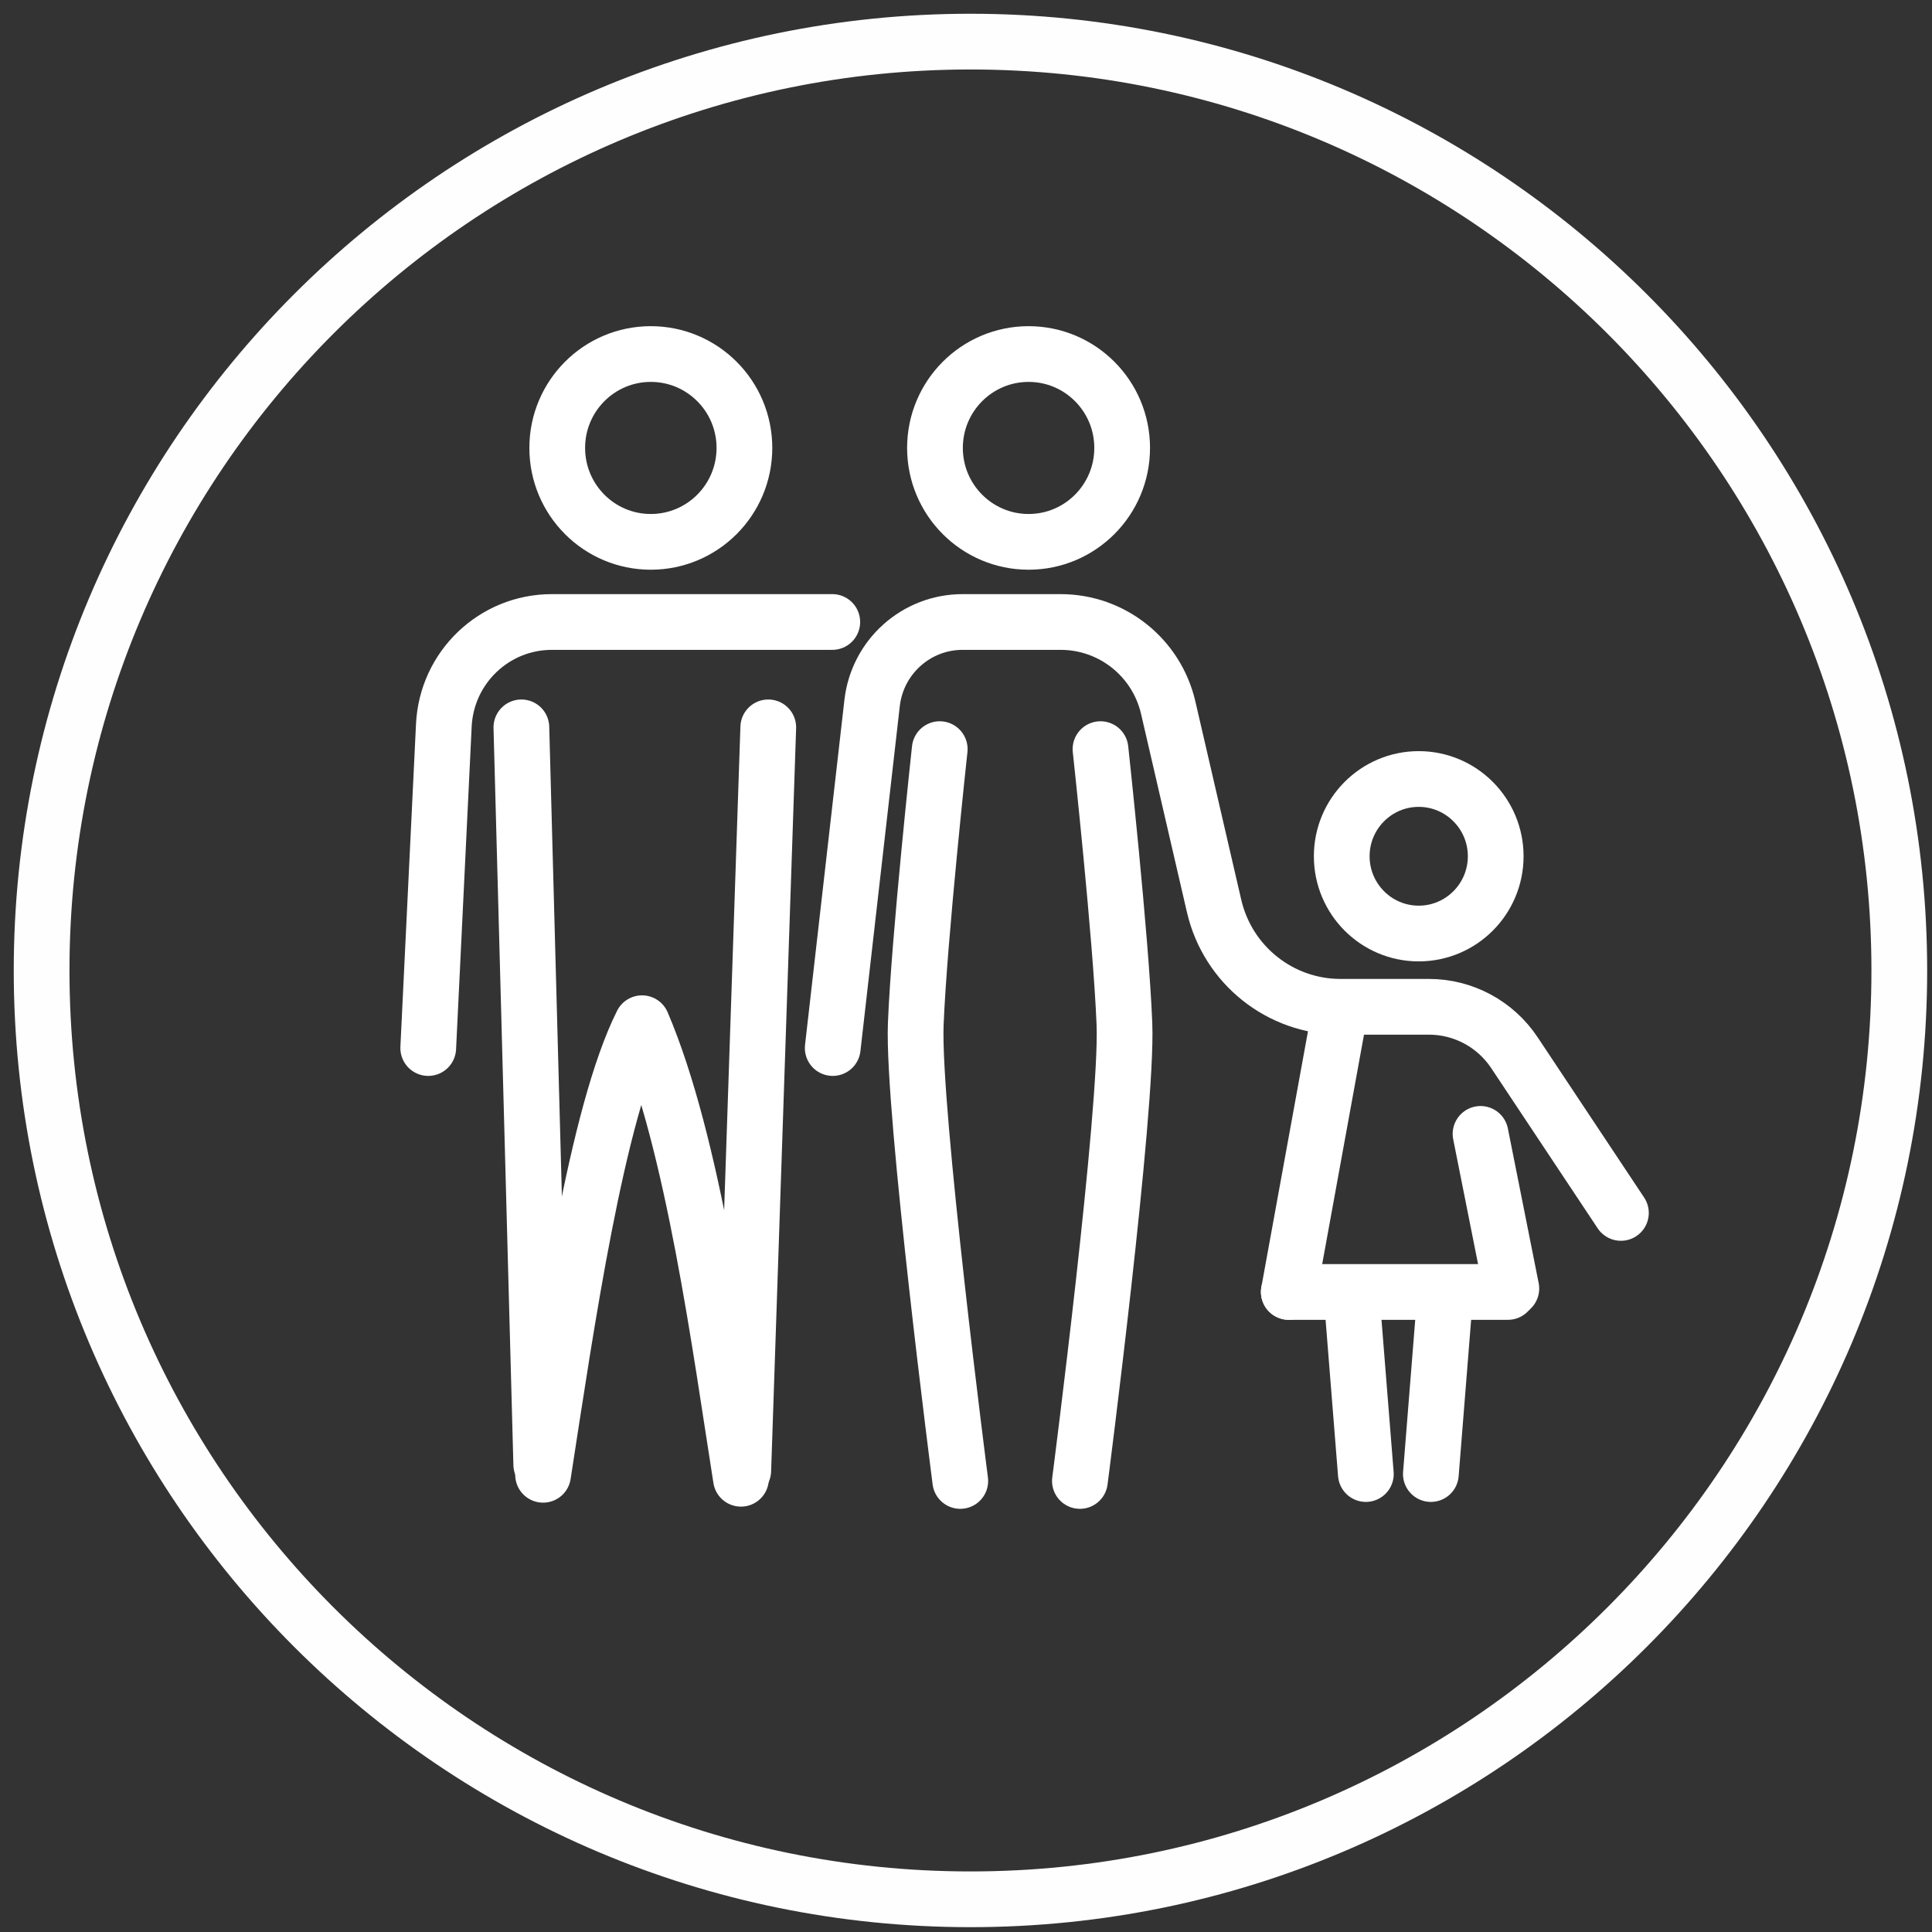<?xml version="1.0" encoding="UTF-8"?>
<svg width="52px" height="52px" viewBox="0 0 52 52" version="1.1" xmlns="http://www.w3.org/2000/svg" xmlns:xlink="http://www.w3.org/1999/xlink">
    <rect x="0" y="0" width="52" height="52" fill="#333333" stroke="none"/>
    <!-- Generator: Sketch 51.3 (57544) - http://www.bohemiancoding.com/sketch -->
    <title>ic-family</title>
    <desc>Created with Sketch.</desc>
    <defs></defs>
    <g id="Comps" stroke="none" stroke-width="1" fill="none" fill-rule="evenodd">
        <g id="UWCW-960-v3.1" transform="translate(-82, -715)" stroke-width="1.5">
            <g id="2-impact-stats" transform="translate(0, 630)">
                <g id="stats" transform="translate(83, 72)">
                    <g id="ic-family" transform="translate(0, 14)">
                        <path d="M25.12,0.12 C11.324,0.12 0.121,11.325 0.12,25.12 C0.12,38.917 11.324,50.12 25.12,50.12 C38.915,50.12 50.12,38.917 50.12,25.12 C50.119,11.325 38.915,0.12 25.12,0.12 Z" id="Stroke-1" stroke="#FEFEFE"></path>
                        <g id="Group-31" transform="translate(10, 8)" stroke="#FFFFFF" stroke-linecap="round" stroke-linejoin="round">
                            <path d="M9.036,3.056 C9.036,4.452 7.908,5.584 6.516,5.584 C5.125,5.584 3.998,4.452 3.998,3.056 C3.998,1.66 5.125,0.529 6.516,0.529 C7.908,0.529 9.036,1.66 9.036,3.056 Z" id="Stroke-1"></path>
                            <path d="M19.203,3.056 C19.203,4.452 18.076,5.584 16.685,5.584 C15.293,5.584 14.165,4.452 14.165,3.056 C14.165,1.66 15.293,0.529 16.685,0.529 C18.076,0.529 19.203,1.66 19.203,3.056 Z" id="Stroke-3"></path>
                            <path d="M9.005,30.582 L9.678,10.577" id="Stroke-5"></path>
                            <path d="M3.568,30.419 L3.033,10.577" id="Stroke-7"></path>
                            <path d="M8.943,30.801 C8.387,27.287 7.666,21.783 6.28,18.54 C5.055,20.989 4.248,26.621 3.617,30.694" id="Stroke-9"></path>
                            <path d="M0.526,19.208 L0.946,10.521 C1.021,8.964 2.3,7.741 3.852,7.741 L11.401,7.741" id="Stroke-11"></path>
                            <path d="M29.257,14.046 C29.257,15.194 28.329,16.126 27.185,16.126 C26.041,16.126 25.113,15.194 25.113,14.046 C25.113,12.899 26.041,11.967 27.185,11.967 C28.329,11.967 29.257,12.899 29.257,14.046 Z" id="Stroke-13"></path>
                            <path d="M11.413,19.208 L12.473,9.92 C12.615,8.679 13.662,7.741 14.908,7.741 L17.548,7.741 C18.932,7.741 20.131,8.698 20.443,10.049 L21.678,15.387 C22.046,16.974 23.455,18.098 25.079,18.098 L27.46,18.098 C28.385,18.098 29.249,18.562 29.762,19.335 L32.627,23.646" id="Stroke-15"></path>
                            <path d="M25.07,18.19 L23.688,25.773" id="Stroke-17"></path>
                            <path d="M28.849,21.519 L29.678,25.681" id="Stroke-19"></path>
                            <path d="M29.586,25.773 L23.688,25.773" id="Stroke-21"></path>
                            <path d="M27.881,26.051 L27.512,30.674" id="Stroke-23"></path>
                            <path d="M25.762,30.674 L25.393,26.051" id="Stroke-25"></path>
                            <path d="M18.62,11.163 C18.62,11.163 19.173,16.249 19.264,18.56 C19.357,20.872 18.066,30.86 18.066,30.86" id="Stroke-27"></path>
                            <path d="M14.293,11.163 C14.293,11.163 13.74,16.249 13.648,18.56 C13.556,20.872 14.846,30.86 14.846,30.86" id="Stroke-29"></path>
                        </g>
                    </g>
                </g>
            </g>
        </g>
    </g>
</svg>